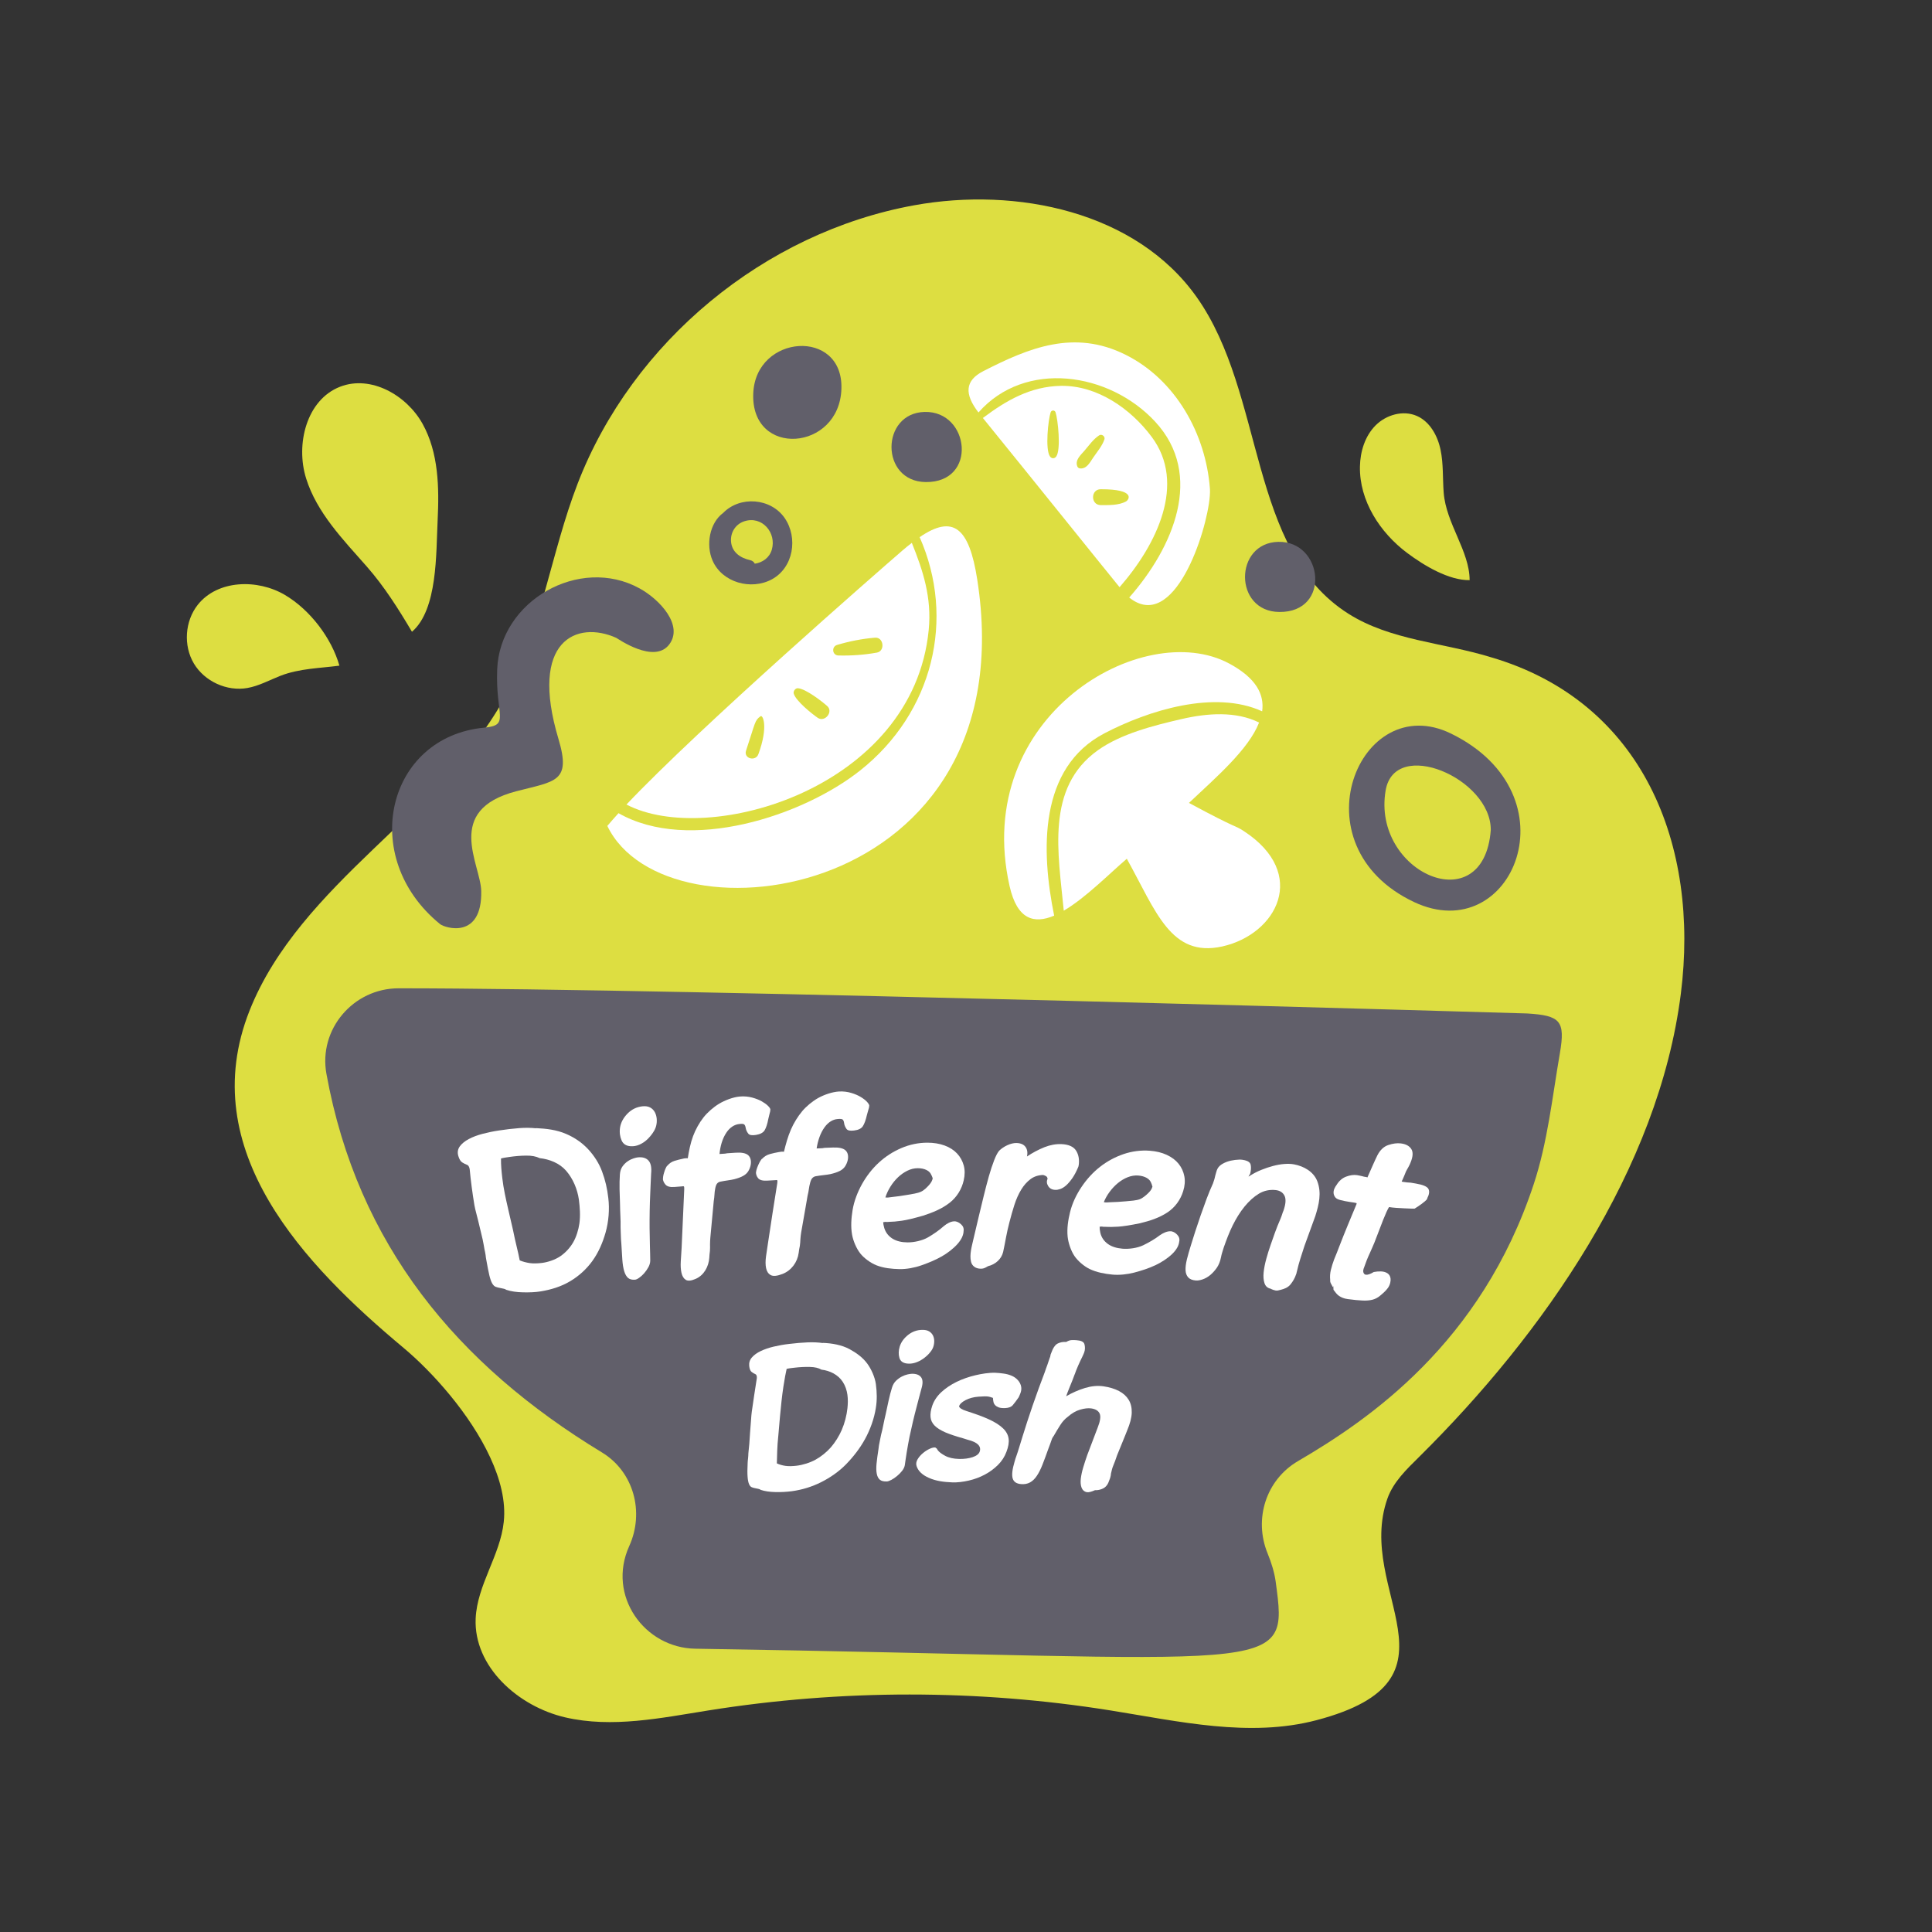 <?xml version="1.0" encoding="UTF-8"?>
<!-- Generator: Adobe Illustrator 24.2.3, SVG Export Plug-In . SVG Version: 6.00 Build 0)  -->
<svg xmlns="http://www.w3.org/2000/svg" xmlns:xlink="http://www.w3.org/1999/xlink" version="1.1" id="Layer_1" x="0px" y="0px" viewBox="0 0 4201 4201" style="enable-background:new 0 0 4201 4201;" xml:space="preserve">
<rect x="0" y="0" width="4201" height="4201" fill="#333333" stroke="none"/>
<style type="text/css">
	.st0{fill:#DDDE41;}
	.st1{fill:#615F6A;}
	.st2{fill:#FFFFFF;}
</style>
<g>
	<path class="st0" d="M1065.7,3168.6c-43.8-94.5-125.7-185.5-188-237.6c-213.9-178.8-455.7-428.7-335.1-733.4   c54.7-138.2,161.6-248,268.7-350.8c107.1-102.8,219.2-205,289.4-336c76.4-142.6,97.1-308.2,155.3-459.1   c119.2-308.8,406.1-546.1,731.7-605.3c223.5-40.6,483.1,13.9,614.6,199.9c149.8,211.9,110.5,549.5,329.7,688.2   c91.6,58,205.7,62.6,309.2,94.4c333.2,97.2,454.4,410.2,413.7,731.7c-48.4,382-299.1,740.2-569,1007.2   c-27.2,26.9-56.2,54.5-69,90.6c-71.5,202.3,183.1,393.2-154.2,482c-145.8,38.4-299.3,2.6-448.2-21.2   c-288.7-46.1-584.6-46.1-873.3-0.1c-103.6,16.5-210,38.9-312.2,15.2c-102.2-23.7-199.2-110.1-194.7-214.9   c3.2-73.2,53.5-137.3,61.1-210.2C1100.2,3264.6,1087.8,3216.1,1065.7,3168.6z"></path>
	<path class="st1" d="M2822.5,3177c-69.6,40.7-96.7,125.9-66.3,200.5c8.6,21,14.9,41.8,17.6,61.1c28.5,210.7,26.2,166.3-1262,146.4   c-110.6-1.7-192.5-115.4-143.6-223.1c33.5-73.8,9.9-161.8-59.5-203.8c-314.3-190.7-531.4-451.3-598.9-823.1   c-17.6-97,58.5-186,157-186c613-0.1,2451.3,54.6,2453.7,54.7c72.2,4.4,83.5,15.8,71.4,86.2c-16.5,95.5-26.7,193.6-56.9,285   C3220.6,2921.4,2975.6,3087.5,2822.5,3177z"></path>
	<g>
		<path class="st2" d="M2019.4,1369.9c7-70.3-12.4-129.2-36.7-189.5c-6.6,5-13.4,10.6-20.4,16.6c-56.8,49.2-440.5,383.8-600.1,552.4    C1540.5,1842.8,1985.8,1714.3,2019.4,1369.9z M1649.1,1639.8c-6.1,16.8-32.5,9.7-26.9-7.5c21.1-63.6,18.6-65.4,31.7-75    C1658.5,1553.9,1671.3,1579.3,1649.1,1639.8z M1778,1560.8c-13.2-9.2-46.5-35.9-51.9-52c-2-5.5,3.3-12.9,9.2-12.3    c17.4,1.8,51,27.8,63.4,38.7C1812.8,1547.7,1793.5,1571.5,1778,1560.8z M1907,1419c-27.6,5-56,7-84,6.3    c-13.4-0.4-15.4-18.9-3-22.9c26.8-8,55.1-13.6,82.7-15.8C1921.5,1385,1925.1,1415.5,1907,1419z"></path>
		<path class="st2" d="M1320.6,1795.9c7-8.2,15.1-17.6,24.3-27.7c153.7,87.4,400.7,6.1,525.4-92.8    c158.7-125.8,207.8-330,129.4-507.4c73.6-50.3,107.7-20.1,125.2,91.8C2234,1959.1,1448.1,2062.1,1320.6,1795.9z"></path>
	</g>
	<g>
		<path class="st2" d="M2657.7,2058c-111.8,24.7-143.7-75.7-207.5-190.7c-38,32.4-89.5,85-137.1,112.9    c-11.7-123.3-40.4-267.2,74.1-348.8c50.2-35.9,121.7-53.9,181.4-67.7c57.1-13.3,119-17.5,169.2,7.4    c-22.8,58.7-94.6,120.1-152.5,174.8c111.3,60,97.5,47,119.5,61.4C2846,1899.7,2776.7,2031.4,2657.7,2058z"></path>
		<path class="st2" d="M2292.2,1991c-43.3,18.3-80.5,9.3-97-64.5c-82.9-370.6,291.1-584.1,477.6-483.7    c58.2,31.3,76.8,66.7,71.7,103.9c-103.6-47.3-247.8-1.9-342.9,47.8C2258.2,1669.4,2263.5,1849.5,2292.2,1991z"></path>
	</g>
	<g>
		<path class="st2" d="M2504.3,950c-45.7-61.4-118.5-112.1-197.1-111c-66.7,1.1-119.5,31.9-170,69.9    c110,135.5,254.7,315.8,297.2,367.9C2516.2,1183.3,2579.7,1051,2504.3,950z M2296.6,992.8c-3.7,4.8-9.7,4.8-13.3,0    c-11.2-14.9-4-81,1.3-96.4c1.9-5,8.8-5,10.6,0C2300.3,911.5,2307.5,977.9,2296.6,992.8z M2348.9,1018.6c-3.2-0.3-5.6-1.9-6.6-5    c-4.8-13.5,7.4-23.9,15.7-33.5c10.1-11.7,19.1-25,32.1-33.5c5.6-3.7,13.5,2.4,11.4,8.8c-5,14.6-15.7,26.8-24.4,39.6    C2370.1,1005.3,2363.2,1019.6,2348.9,1018.6z M2448.5,1090.3c-15.7,8.8-37.7,8-55,8c-22.3,0-22.3-34.5,0-34.5    C2470.3,1063.7,2455.1,1086.6,2448.5,1090.3z"></path>
		<path class="st2" d="M2630.6,1078.7c-6.3,79.8-78.4,298.2-175.2,220.6c95.9-108.9,163.6-266.4,56.6-382.2    c-99.9-108.1-283.2-135.2-384.4-20.2c-30.5-39.6-30.3-69.1,10.9-90.1c97.8-49.9,196.8-91.6,309.2-35.3    c109,54.5,174.3,172.2,183.2,291.3C2631.2,1067.2,2631.1,1072.5,2630.6,1078.7z"></path>
	</g>
	<path class="st1" d="M1081.1,1455.5c5.8-149,178.8-247.9,309.4-176.2c45.3,24.9,95.7,80.8,64.8,121.9   c-32.8,43.7-112.7-13.1-115.4-14.3c-85.7-38.2-189.9,5.2-125.5,220.1c28.1,93.8-6.8,91.4-92,113.6c-157.7,41.1-77.2,158.3-76,216.9   c2.2,106-79.1,80.4-89.5,71.9c-179.1-145.9-114.8-407.5,96.2-427.2C1110,1576.9,1077.2,1556.5,1081.1,1455.5z"></path>
	<path class="st1" d="M3155.1,1595.1c272.4,133.1,133.3,467-80.2,366.4C2814.7,1838.7,2956.1,1497.8,3155.1,1595.1z M3241.6,1804.7   c0.5-112.6-209.2-201.8-228.7-85.6C2982.8,1897.3,3226.5,2005.1,3241.6,1804.7z"></path>
	<path class="st1" d="M1637.9,855.5c5.2-129.3,195.8-142.1,191.7-10.2C1825.5,981.3,1632.2,995.8,1637.9,855.5z"></path>
	<path class="st1" d="M2013,1048.2c-99.3-1-98.6-150.2-2.2-152.5C2108.7,893.5,2126.4,1049.4,2013,1048.2z"></path>
	<path class="st1" d="M2781.7,1330.7c-99.3-1-98.6-150.2-2.2-152.5C2877.3,1176,2895,1331.9,2781.7,1330.7z"></path>
	<path class="st1" d="M1706.2,1126.4c-30.1-43.5-96.8-48.7-133.6-11.2c-29.6,21.7-38.2,69.4-23.2,103.7c21,48.1,83.9,65.1,129,40.8   C1725.5,1234.1,1735.7,1169.2,1706.2,1126.4z M1678.2,1195.4c-5.2,17.7-20.4,27.9-37,30.3c-1.7-3.6-4.9-6.5-10.1-7.7   c-20.9-4.6-39.5-16.9-41.5-40.1c-1.7-19.8,9.6-38,28.5-44.3C1656.9,1120.6,1689.1,1158.4,1678.2,1195.4z"></path>
	<path class="st0" d="M3059.7,1202.3c-59.3-44.4-104-113.7-102.6-187.8c0.6-32.6,10.9-66.2,33.9-89.4c23-23.2,59.9-33.8,89.8-20.7   c28.5,12.5,45.3,43.2,51.6,73.7c6.4,30.5,4.4,62.1,6.8,93.1c5.2,67.5,56.3,127,56.4,190.3   C3150.7,1262.2,3097.1,1230.3,3059.7,1202.3z"></path>
	<path class="st0" d="M797.3,1231.6c-51.6-58.6-108.4-116.8-131.7-191.4s1.2-171.1,73.9-199.3c66.9-26,144.9,18.3,179.6,81.1   c34.7,62.8,36,138.2,32.5,209.9c-3.5,71.2,0.2,193.8-55.8,241.8C866.4,1324.2,836,1275.7,797.3,1231.6z"></path>
	<path class="st0" d="M609.7,1469.5c-23.8,9.3-46.5,22-71.7,26.5c-44.7,7.9-93.1-14.3-116.4-53.2c-23.2-38.9-19.7-92.1,8.4-127.7   c43.1-54.4,129.8-56.7,189.6-21.4c54.6,32.3,101.3,93.6,118.4,153.7C695.8,1453.1,651.3,1453.3,609.7,1469.5z"></path>
</g>
<g>
	<g>
		<path class="st2" d="M1316.7,2680.4c-6.2,21.7-15.1,42.7-28.7,61.6c-12.8,17.7-29.2,32.6-48,43.8c-20.1,12-41.8,18.5-64.2,22.2    c-11.9,2-25.2,2.4-38.9,2.1c-13.8-0.3-25.7-2.1-35.8-5.4c-2.1-1.4-4.3-2.3-6.5-2.6c-2.2-0.3-4.1-0.7-5.7-1.2    c-4.2-0.7-7.7-1.6-10.8-2.7c-3-1.1-5.6-3.6-7.9-7.6c-2.3-4-4.3-9.9-6.2-17.7c-1.9-7.7-3.9-18.8-6.5-33c-0.7-3.4-1.2-7-1.6-10.9    c-0.4-3.9-1.6-8.3-2.4-12.3c-1.1-5.3-2-13-4-21.6c-1.9-8.6-4.2-17.7-6.4-26.8c-2.3-9.4-4.4-18.8-6.8-27.5    c-2.3-8.7-3.9-15.4-4.7-20.1c-4.3-26.2-7.9-52.2-10.3-78.6c-1-5.4-3.1-8.5-6-9.4c-3.1-1-6.6-2.9-10.2-5.1c-3.6-2.2-6.5-7-8.6-14.3    c-2.2-7.7-1-14.6,3.3-20.6c4.4-6,10.9-11.3,19.5-15.9c8.6-4.6,18.7-8.4,30.2-11.4c11.5-3,23.5-5.5,35.8-7.3    c14.4-2.2,29.2-4,43.8-5.1c13.1-1,25.3-0.8,36.7,0.4c-0.3-0.2-0.4-0.3-0.7-0.4c22.9,1.1,44.7,3.5,66,12.7    c18,7.7,34.5,18.9,47.8,33.2c13,14,23.8,30.8,30.2,48.3c7.1,19,11.3,37.4,13.6,57.7C1325.7,2629.3,1323.5,2656.6,1316.7,2680.4z     M1230.8,2545.5c-14.4-16.4-36.1-24.9-57.3-27.2c-7.7-3.8-17.5-5.7-29.4-5.5c-12,0.1-23.9,1.1-35.6,2.8c-2.9,0.4-6.1,0.9-9.4,1.4    c-3.3,0.5-6.5,1.2-9.7,2c-0.3,14.3,1.2,28.6,2.8,42.6c2.6,22.9,7.8,45.8,13,68.5c3.4,14.7,6.8,29.4,10.2,44.1    c2.9,14.3,5.6,26.5,8.1,36.6c2.5,10.1,4.7,20.1,6.6,29.8c6.7,2.8,13.9,4.7,21.7,5.9c7.8,1.1,16.7,0.8,26.3-0.3    c13.2-1.6,29.2-7,40.3-14.6c11.2-7.7,20.5-17.7,27.6-29.6c7.1-12,12-28.3,13.9-41.9c2.3-17.1,1-34.7-1.2-51.9    C1255.4,2585.5,1245.9,2562.8,1230.8,2545.5z"></path>
		<path class="st2" d="M1414.8,2574.1c-0.4,7.3-0.7,14.5-0.9,21.4c-0.6,13.2-1,25.9-1.2,38.1c-0.2,12.2-0.3,24.5-0.2,37    c0.1,13.1,0.4,26,0.7,38.3c0.3,12.4,0.7,23.3,0.7,32.2c0,4.8-1.5,9.8-4.1,14.5c-2.6,4.8-5.7,9.1-9.2,13.1c-3.5,4-7.1,7.2-10.8,9.8    c-3.7,2.6-6.7,4-9.1,4.1c-6.5,0.5-11.5-0.8-15-3.8c-3.6-3.1-6.3-7.9-8.4-14.6c-2-6.7-3.4-15.1-4.1-25.4    c-0.7-10.2-1.4-22.1-2.2-35.5c-0.3-3.5-0.4-5.3-0.7-8.8c-0.2-4.5-0.3-8.9-0.5-13.2c-0.1-4.3-0.3-8.5-0.4-12.7    c0.2-8,0-16.1-0.4-24.5c-0.5-8.4-0.6-17.2-0.8-26c-0.2-9.8-0.7-20.7-1-32.3c-0.3-11.5,0.1-22.3,0.7-32c0.5-6.9,2.3-12.8,5.7-17.5    c3.4-4.7,7.3-8.5,11.5-11.3c4.3-2.9,8.5-4.9,12.6-6.2c4.1-1.3,7.2-2,9.4-2.2c10.4-1,18.1,1.4,23.2,7.2c5.1,5.8,6.8,15.3,5.5,28.3    C1415.5,2559.5,1415.2,2566.8,1414.8,2574.1z M1419.4,2463.5c-3.6,5.3-7.8,10.2-12.6,14.7c-4.9,4.5-10.4,8.1-16.5,10.8    c-6.2,2.7-12.5,3.8-18.8,3.4c-9.6-0.5-16.4-4.6-19.9-12.7c-3.5-8-4.9-17.4-3.4-27.6c1.7-11.3,7.5-21.8,16.5-30.9    c9-9.1,19.9-14.3,32.3-15.6c6.8-0.7,12.4,0.2,16.8,2.6c4.4,2.4,7.7,5.8,10.1,10.2c2.3,4.4,3.7,9.2,4.1,14.5    c0.4,5.3,0,10.5-1.3,15.5C1425.5,2453.2,1423,2458.3,1419.4,2463.5z"></path>
		<path class="st2" d="M1674.7,2416.5c-0.9,3.6-1.7,6.7-2.3,9.2c-0.6,2.5-1.2,5-1.8,7.5c-2,10.8-4.7,18.9-7.9,24.4    c-3.3,5.5-9.8,8.7-18.9,10.2c-8.4,1.4-14.2,0.6-16.8-2.9c-2.7-3.5-5-8.1-5.6-12.7c-0.3-2.3-1.1-4.7-2.7-6.7c-1.6-2-5.9-2.1-12-1.3    c-9.5,1.2-19.4,6.9-27.1,18.4c-9.2,13.7-13.5,30.4-15.1,46.7c4.8-0.3,7.2-0.5,12-0.8c0.7-0.1,1.5-0.2,2.4-0.4    c0.9-0.2,1.7-0.4,2.4-0.4c7.2-0.5,10.9-0.7,18.2-1.2c12.9-0.9,21.9,0.9,27,5.1c5.1,4.3,7.4,11.7,5.9,20.9    c-0.8,5.2-2.9,10.1-5.3,14.1c-2.4,4-6.1,7.5-11,10.2c-4.9,2.8-11.4,5.2-19.4,7.3c-8.1,2.1-19.9,3-31.1,5.5    c-3.8,0.8-6.9,3.7-8.3,7.2c-1.4,3.4-2.5,8.2-3.2,14.2c-0.5,5.3-0.7,8-1.1,13.3c-0.8,5-1.4,10.2-1.8,15.7    c-0.4,5.5-0.9,11.2-1.6,17.2c-1.7,17.9-3.3,35.7-5,53.6c-0.4,5-0.7,9.8-0.7,14.6c0,4.8,0.2,10-0.2,14.6c-0.2,2.4-0.7,5.1-0.9,7.7    c-0.2,2.7-0.4,5.1-0.5,7.2c-1.3,19-11.4,37.8-29.1,45.7c-10.1,4.5-17.4,5.2-22.1,2.3c-4.6-2.9-7.7-8-9.3-15.2    c-1.6-7.2-2.1-15.5-1.5-25.1c0.6-9.5,1.2-19.1,1.8-28.6c2.1-42.6,3.6-85.3,5.7-127.9c0.1-3.5-0.1-5.6-0.7-6.2    c-0.6-0.6-1.9-0.7-4-0.2c-6.6,0.5-9.9,0.8-16.5,1.3c-9.3,0.7-15.7-0.9-19.4-5c-3.7-4.1-5.8-8.8-6.1-14.4c0.2,1.2,0.3,1.9,0.6,3.1    c-0.4-3.8,0.4-9,2.5-15.6c2-6.6,4.2-11.4,6.6-14.5c0,0.2,0.1,0.3,0.1,0.5c4.1-5.2,9.3-8.8,15.6-10.8c6.2-1.9,12.3-3.5,18.3-4.7    c1.7-0.5,3.7-0.8,5.8-1c2.5-0.2,4.1-0.1,4.9,0.1c2.6-16.5,5.8-32.7,11.5-48.2c5.1-13.8,13.5-29.1,22.6-40.6    c8.7-11.1,21.8-22.5,33.9-29.8c12.7-7.6,30.1-14.3,44.6-15.7c9.9-1,19.4,0.1,27.4,2.2c8.1,2.2,15,4.9,20.7,8.1    c5.7,3.2,10.1,6.4,13.4,9.6s5.1,5.8,5.5,7.9C1674.9,2413.9,1674.8,2414.8,1674.7,2416.5z"></path>
		<path class="st2" d="M1889.7,2408c-1.1,3.6-1.9,6.6-2.6,9.1c-0.7,2.5-1.4,5-2.1,7.5c-2.4,10.7-5.3,18.7-8.7,24.1    c-3.4,5.4-10,8.4-19.1,9.5c-8.4,1.1-14.1,0.1-16.6-3.5c-2.5-3.6-4.7-8.2-5.2-12.9c-0.2-2.3-0.9-4.8-2.5-6.8    c-1.6-2.1-5.8-2.3-11.9-1.7c-9.5,0.8-19.5,6.2-27.8,17.5c-9.8,13.4-14.9,30-17.5,46.4c4.9-0.2,7.4-0.3,12.3-0.5    c0.7,0,1.6-0.1,2.5-0.4c0.9-0.2,1.7-0.3,2.5-0.4c7.4-0.3,11-0.4,18.4-0.7c13-0.5,22,1.6,26.9,6c5,4.4,7,11.9,5.1,21.1    c-1.1,5.2-3.3,10-5.9,14c-2.6,4-6.5,7.3-11.6,9.9c-5.1,2.6-11.8,4.9-20.2,6.8c-8.4,1.9-20.6,2.5-32.4,4.7c-4.1,0.8-7.4,3.6-9.1,7    c-1.7,3.4-3.1,8.2-4.3,14.3c-0.9,5.4-1.3,8-2.2,13.4c-1.2,5-2.3,10.3-3.1,15.8c-0.8,5.5-1.9,11.3-3,17.4    c-3.2,18-6.3,36.1-9.5,54.1c-0.8,5-1.4,9.9-1.7,14.7c-0.3,4.8-0.4,10.1-1.2,14.7c-0.4,2.4-1.1,5.1-1.5,7.8c-0.4,2.7-0.7,5.1-1,7.2    c-2.7,20.5-15.9,38.5-35.1,46c-11.8,4.6-20.4,5.4-25.7,2.5c-5.3-2.9-8.6-7.9-10.1-15.1c-1.5-7.2-1.5-15.6-0.2-25.3    c1.4-9.6,2.8-19.3,4.3-29c6.5-43.5,13.2-86.9,20.2-130.3c0.5-3.6,0.5-5.7-0.1-6.4c-0.6-0.7-2-0.8-4.2-0.3    c-7.1,0.4-10.6,0.6-17.6,1c-9.9,0.6-16.5-1.2-19.9-5.5c-3.4-4.2-4.9-9.2-4.6-14.9c0.1,1.3,0.1,1.9,0.2,3.2    c0.1-3.9,1.6-9.2,4.5-15.9c2.9-6.7,5.7-11.6,8.5-14.6c0,0.2,0,0.3,0,0.5c4.9-5.3,10.7-8.8,17.3-10.6c6.6-1.8,13-3.2,19.3-4.3    c1.8-0.4,3.9-0.7,6.1-0.9c2.6-0.1,4.3,0,5,0.3c4-16.5,8.5-32.9,15.2-48.4c5.9-13.7,15-28.6,24.6-40c9.1-10.8,22.4-21.7,34.7-28.6    c12.8-7.1,30.5-13.2,44.9-14.1c9.9-0.6,19.3,0.7,27.4,3.2c8,2.4,14.8,5.4,20.4,8.8c5.6,3.4,9.9,6.8,13,10c3.1,3.3,4.8,6,5.3,8.1    C1890,2405.5,1889.9,2406.3,1889.7,2408z"></path>
		<path class="st2" d="M2089.5,2661.9c4.7,4.1,6.6,9,5.8,14.7c0-0.2,0-0.3,0-0.5c-0.1,9.6-4.7,19.2-13.5,29.1    c-9.2,10.3-22,19.9-33.7,26.6c-14.1,8.1-29.5,14.3-44.9,19.7c-14.5,5.1-32.2,8.4-47.4,8.1c-16.9-0.4-34.4-2.1-50.3-8.4    c-12.3-4.9-26.7-15.3-34.9-25.7c-8.5-10.8-15.4-27.2-17.8-40.7c-3.2-17.7-1.7-36.3,1.1-53.7c3.2-19.4,10.8-39,20.6-56.6    c9.7-17.2,21.9-33.1,36.5-46.5c14.3-13.2,30.8-23.8,48.7-31.5c17.9-7.7,37.3-11.8,56.8-11.8c13.7,0,26.2,2,37.4,6.1    c11.1,4.1,20.2,9.9,27.2,17.4c7,7.5,11.8,16.2,14.5,26.1c2.7,9.9,2.6,20.8-0.1,32.4c-4.3,19.1-15,36.5-30.5,48.6    c-17.5,13.6-37,21.3-57.8,28.1c-10.1,2.9-19,5.2-26.6,7.1c-7.6,1.8-14.2,3.1-19.8,3.9c-5.6,0.8-10.7,1.4-15.2,1.8    c-4.5,0.4-9.2,0.4-13.3,0.7c-2.7,0.2-4.7,0.4-5.4,0.1c-0.7-0.3-2.9-0.1-6.5,0.6c0.1,3.2,0.9,7.4,2.4,12.7    c3.1,9.9,9.1,17.5,17.9,23.1c8.9,5.5,20,8,32.7,8.1c14,0.1,32.1-3.8,44.4-10.9c11.7-6.8,24.1-15.2,34.3-24.4    c7.2-6,15.2-10.1,22.3-10.5C2079.4,2655.3,2084.8,2657.7,2089.5,2661.9z M2020.5,2576.4c4.4-5,7-9.9,7.7-14.9    c-0.7-0.3-1-0.7-0.8-1.1c0.2-0.3,0.1-0.7-0.3-1.1c-0.4-0.7-0.7-1.6-1.1-2.7c-0.4-1.1-0.6-1.4-0.6-1.1c-1.9-5-5.4-8.8-10.8-11.4    c-5.3-2.6-11.7-3.9-19.1-3.9c-7.7,0-15.3,1.9-22.6,5.5c-7.3,3.6-14.1,8.4-20.3,14.3c-6.2,5.9-11.7,12.7-16.5,20.4    c-4.8,7.7-8.4,15.5-10.9,23.3c2.2,0.3,4.2,0.4,6,0.2c1.8-0.2,4.2-0.5,7.1-0.9c11.7-1.2,23-2.8,33.9-4.7    c10.9-1.9,23.1-3.5,30.6-7.1C2009.7,2588.1,2016.1,2581.3,2020.5,2576.4z"></path>
		<path class="st2" d="M2344.8,2537c-4.2,10.1-8.6,18.4-13.1,24.9c-4.6,6.5-9,11.7-13.4,15.6c-4.4,3.9-8.7,6.5-12.7,7.9    c-4.1,1.4-7.8,2.1-11.1,1.9c-7-0.3-12.1-3.1-15.3-8.3c-3.3-5.3-3.7-10.5-1.3-15.7c-0.3-2.8-1.5-4.8-3.6-6c-2.2-1.1-4.2-1.9-6-2.4    c-10.7,0.3-19.9,3.3-27.6,9.1c-7.7,5.8-14.5,13.4-20.3,23c-5.8,9.6-10.7,20.6-14.7,33c-4,12.5-7.6,25.3-10.9,38.2    c-2.8,10.9-5.3,21.7-7.3,32.5c-2.1,10.7-3.9,21.5-6.2,31.4c-3.6,15.7-16.9,27.3-32.8,31.1c-4,2.4-7,3.9-9.2,4.6    c-2.1,0.7-4.9,1.1-8,0.9c-10.3-0.5-17.6-6.1-19.8-14.9c-3.9-15.8,1.7-33.7,5.2-49.6c3.8-16.4,7.7-32.8,11.6-49.2    c3.6-14.9,7.2-29.8,10.8-44.7c3.5-14.3,7.2-28.6,11.2-42.8c3.8-13.2,7.6-24.8,11.5-34.8c3.9-10,7.6-16.9,11-20.7    c9-8.8,24.8-17,37.8-16.6c8.9,0.3,15.4,3.1,19.3,8.5c3.9,5.4,5,12.4,3.2,20.8c11.7-7.9,25-15,38-20.2c12.4-4.9,24.9-7.2,37.1-6.7    c15.6,0.7,26.2,5.5,31.7,14.2c5.5,8.8,7.4,19.3,5.7,31.6C2345.3,2535.1,2345.1,2535.7,2344.8,2537z"></path>
		<path class="st2" d="M2559.5,2684.5c4.3,4.5,5.9,9.5,4.7,15.1c0-0.2,0-0.3,0-0.5c-0.8,9.5-6.2,18.8-15.7,27.9    c-9.9,9.5-23.5,18.1-35.7,23.9c-14.7,7-30.5,12-46.3,16.2c-14.9,3.9-32.8,5.9-47.9,4.4c-16.8-1.7-34.2-4.8-49.6-12.3    c-11.9-5.8-25.4-17.3-32.8-28.3c-7.6-11.4-13.3-28.4-14.7-41.9c-1.8-17.9,1.1-36.3,5.3-53.4c4.7-19.1,13.7-38.1,25-54.8    c11-16.4,24.4-31.3,40-43.5c15.3-12,32.6-21.4,51-27.7c18.4-6.3,38.1-8.9,57.5-7.4c13.7,1,26,4,36.8,9c10.8,5,19.4,11.5,25.8,19.5    c6.4,8,10.5,17.1,12.4,27.2c1.9,10.1,1,20.9-2.6,32.3c-5.8,18.8-17.7,35.2-34.2,46.1c-18.5,12.2-38.5,18.4-59.8,23.6    c-10.3,2.1-19.4,3.8-27.1,5c-7.7,1.2-14.4,2-20,2.4c-5.6,0.3-10.7,0.5-15.3,0.6c-4.5,0.1-9.2-0.3-13.3-0.3c-2.7,0-4.7,0.1-5.4-0.3    c-0.7-0.4-2.9-0.3-6.5,0.1c-0.2,3.2,0.3,7.5,1.4,12.8c2.3,10.1,7.7,18.2,16.1,24.4c8.4,6.2,19.4,9.5,32,10.6    c14,1.2,32.3-1.3,45.1-7.4c12.2-5.9,25.2-13.3,36.1-21.7c7.7-5.4,15.9-8.9,23-8.8C2549.9,2677.2,2555.2,2680,2559.5,2684.5z     M2497.2,2593.9c4.8-4.6,7.7-9.3,8.8-14.2c-0.7-0.4-1-0.8-0.7-1.1c0.2-0.3,0.1-0.7-0.2-1.1c-0.3-0.7-0.6-1.6-0.9-2.7    c-0.3-1.1-0.4-1.4-0.5-1.1c-1.5-5.1-4.8-9.2-9.9-12.2c-5.1-3-11.4-4.8-18.7-5.4c-7.7-0.6-15.4,0.7-23,3.7    c-7.6,3-14.7,7.3-21.3,12.7c-6.6,5.4-12.6,11.8-18,19.1c-5.4,7.3-9.6,14.8-12.6,22.4c2.2,0.5,4.2,0.7,6,0.6    c1.8-0.1,4.2-0.2,7.2-0.4c11.7-0.3,23.1-1,34.2-2c11.1-1,23.3-1.7,31.1-4.7C2485.6,2604.7,2492.5,2598.5,2497.2,2593.9z"></path>
		<path class="st2" d="M2805.9,2793.1c-5.6,6.8-13.7,9.6-20.3,11.3c-4.1,1-8.5,2.5-11.8,1.7c-3.3-0.8-6.5-1.6-8.6-2.7    c-1.3-0.7-2.3-1.4-3.1-1.4c-6.3-1.5-10.5-5.5-12.6-12c-2.1-6.5-2.7-14.2-1.8-23.2c0.9-9,2.8-18.7,5.7-29.3    c2.9-10.5,6-20.6,9.4-30.2c3.7-10.5,5.5-15.7,9.2-26.2c1.7-4.8,3.6-9.8,5.7-15.1c2.1-5.3,4.2-10.3,6.3-15    c1.6-3.7,2.8-7.1,3.8-10.2c0.9-3.1,1.9-5.8,3-8.2c5.1-14.7,5.9-25.7,2.1-32.9c-3.7-7.2-10.4-11.1-19.4-12    c-12.6-1.3-24.8,1.1-36,7.8c-11.1,6.7-21.5,16.1-31.1,27.8c-10.3,12.6-18.9,26.9-25.9,41c-7.6,15.3-13.7,31.6-19.5,48.1    c-1.1,3.4-2.2,7-3.3,10.6c-1.1,3.6-2.1,7.4-2.8,11.2c-1.7,8.7-4.7,16.2-9.1,22.6c-4.4,6.3-9.3,11.6-14.5,15.9    c-5.3,4.3-10.8,7.4-16.5,9.3c-5.7,1.9-10.7,2.7-15,2.3c-7.4-0.7-12.9-3-16.3-6.9c-3.4-3.9-5.3-9-5.6-15.4    c-0.3-6.4,0.7-14.2,2.9-23.5c2.3-9.2,5.2-19.5,8.8-30.9c2.6-8.3,5.7-18.1,9.2-29.3c3.6-11.2,7.5-22.9,11.8-35.2    c4.3-12.2,8.6-24.3,13.1-36.4c4.5-12,9.1-23.1,13.8-33.3c1.3-3.7,1.9-5.6,3.1-9.3c0.5-1.4,0.8-2.6,0.9-3.6c0.1-1.1,0.5-2.5,1-4.2    c0.6-2,1.3-4.7,2.2-7.8c0.9-3.1,1.7-5.5,2.7-7.2c2.3-4.4,6.2-8.1,11.7-11.1c5.5-3,11.4-5.2,17.5-6.5c6.1-1.3,12-2,17.6-2.2    s10.1,0.7,12.8,1.4c6.6,1.7,11.6,4.6,12.6,10.2c1.1,5.6,0.6,12.3-1.4,19.9c-0.8,0.6-1.2,1.1-1.3,1.5c0,0.4-0.3,0.7-0.7,1    c-0.1,0.7-0.3,1-0.7,1c0,0.4-0.1,0.6-0.1,1.1c-0.3,0.4-0.4,0.6-0.7,1c1.4-0.9,2.2-1.4,3.6-2.3c7.6-4.8,15.7-9,24.4-12.5    c8.6-3.5,17.1-6.3,25.4-8.5c8.3-2.2,16.5-3.7,24.4-4.3c8-0.6,15.1-0.4,21.3,0.8c21,3.9,42.6,15.7,50.6,36.8    c9.7,25.5,3.5,50.7-4.4,75.8c-7.9,21.6-15.8,43.2-23.6,64.9c-3.1,9.2-6,18.5-8.9,27.7c-2.9,9.3-5.2,17.7-6.9,25.3    c-0.5,1.4-0.9,2.9-1.2,4.7c-0.2,1.4-0.5,2.6-1,3.6C2815.7,2778.9,2811.4,2786.4,2805.9,2793.1z M2715.6,2561.4    c-0.2,0.2-0.4,0.3-0.6,0.5c0,0.2,0,0.3-0.1,0.5C2714.9,2562.1,2715.1,2561.7,2715.6,2561.4z"></path>
		<path class="st2" d="M3103.4,2606.9c-2.4,3.2-6.5,6.8-12,10.8c-5.6,4.1-10.7,7.5-15.3,10.3c-1.2,0.2-3.9,0.1-8.2,0    c-4.3-0.2-9.2-0.4-14.8-0.6c-5.6-0.2-11.3-0.5-17.3-1c-5.9-0.4-11.1-1-15.4-1.7c-3,4.5-7.3,13.9-12.9,28    c-6.3,16.4-12.6,32.8-18.9,49.1c-2.9,6.7-6,14.3-9.6,22.1c-2.6,5.6-5.2,11.4-7.4,17.1c-2.2,5.8-3.8,10.8-5.2,14.2    c-1.9,4.5-2.8,8.5-1.8,11.5c1,3,2.7,4.7,5.2,5.1c3.9,0.6,9.7-1.3,17.4-5.9c4.9-1,10.1-1.4,15.6-1.3c5.5,0.2,10.1,1.5,13.9,3.9    c3.8,2.4,6.1,6.1,6.9,11.1c0.8,5-0.6,13.5-5.3,20.4c-4.9,7.2-12.6,13.4-17.6,17.6c-5,4.2-10.6,7.1-16.6,8.6    c-6,1.5-13.2,2.1-21.4,1.7c-8.2-0.4-19.1-1.3-32-3.1c-4.5-0.6-8.3-1.6-11.2-2.8c-2.9-1.2-5.5-2.5-7.8-4.1    c-2.3-1.6-4.4-3.5-6.2-5.7c-1.8-2.2-3.8-4.8-5.9-7.6c-0.2-3.2-0.3-4.9-0.4-8.1c-0.6,1.4-1,2-1.4,1.9c-0.4-0.1-0.5-0.4-0.4-1.1    c-1.2-2-2.4-4.2-3.6-6.7c-1.3-2.5-1.7-5-1.4-7.4c-0.8-7.3-0.3-14.6,1.5-22c1.8-7.4,4.2-15,7.1-22.8c1.1-2.3,2-4.7,2.9-7.1    c0.9-2.4,1.9-4.7,2.9-7.1c2.1-5.5,3.2-8.2,5.3-13.7c5.9-15.4,12.1-30.8,18.4-46.1c6.3-15.3,12.6-30.7,19.1-46    c0.1-0.8,0.2-1.3,0.3-2.1c-1.4-0.6-3.6-1.1-6.5-1.5c-2.6-0.4-5.3-0.8-8.2-1.2c-3.7-0.5-7.3-1.2-10.9-1.9c-3.6-0.7-6.8-1.5-9.2-2.1    c-5.2-1.3-9.3-3.1-11.5-5.9s-3.5-5.9-3.8-9.1c-0.3-3.3,0.3-6.5,1.6-9.7c1.4-3.2,3-5.9,4.8-8.2c5.4-8.9,12.3-15,20.9-18.2    c8.5-3.2,16.5-4.3,23.9-3.2c1.8,0.3,3.6,0.6,5.2,1c1.6,0.4,3.3,0.6,4.7,1c1.7,0.4,3.4,1,4.9,1.3c1.8,0.3,3.5,0.5,5,0.8    c1.1,0.2,1.8,0.5,2.1,0.9c0.3-0.2,0.4-0.3,0.6-0.4c3.4-7.7,7.2-16.2,11.2-25.4c4.1-9.2,7.5-16.7,10.3-22.3    c6-11.6,13.9-19.1,23.8-22.4c9.9-3.3,19-4.5,27.2-3.5c10.8,1.3,18.4,5.4,22.7,12.1c4.3,6.6,3.8,16.3-1.4,29.1    c-1.3,3.4-2.9,6.8-4.8,10.2c-1.9,3.4-4,6.8-5.3,9.6c-1.4,3.1-2.6,6.6-3.9,9.6c-1.3,3-2.5,5.9-3.7,8.5c-0.7,1.4-1,2.1-1.7,3.5    c-0.1,0.4,0.6,0.6,2.1,0.9c3.3,0.5,6.5,1,9.4,1.3c3,0.3,5.8,0.5,8.4,0.6c4.4,0.7,6.6,1.1,11,1.9c15.4,2.6,24.5,6.5,27.2,11.7    c2.7,5.1,1.8,12-2.7,20.5C3103.5,2606.3,3103.4,2606.5,3103.4,2606.9z"></path>
	</g>
</g>
<g>
	<g>
		<path class="st2" d="M1880.8,3129.4c-10.9,19.8-25.2,38.3-41.3,54.8c-15.3,15.6-34.1,28.7-54,38.7c-19.9,10-41.4,16.6-63.5,19.6    c-11.5,1.5-23.5,2.2-36,1.9c-12.5-0.3-23-1.8-31.6-4.7c-1.8-1.2-3.6-2-5.5-2.3c-1.9-0.3-3.6-0.6-4.9-1c-3.6-0.6-6.6-1.4-9.1-2.4    c-2.5-1-4.6-3.2-6.1-6.8c-1.6-3.6-2.7-8.9-3.2-15.8c-0.6-7-0.6-17,0.1-30c0.1-3.1,0.4-6.5,0.9-10.1c0.5-3.6,0.5-7.7,0.7-11.4    c0.3-5,1.4-12.1,2-20.2c0.6-8.1,1.1-16.6,1.7-25.2c0.7-8.9,1.5-17.7,2-25.9c0.5-8.2,1.1-14.5,1.7-18.9c3.5-24.4,7.1-48.8,11-73.1    c0.3-4.9-1-7.8-3.4-8.7c-2.5-1-5.3-2.7-8-4.8c-2.7-2-4.5-6.4-5.2-13c-0.7-6.9,1.2-13.1,5.8-18.4c4.6-5.3,11-10,19.2-13.9    c8.2-3.9,17.7-7.2,28.4-9.7c10.7-2.5,21.8-4.5,33.2-5.8c14.9-1.8,28.3-2.9,40.3-3.4c12-0.5,23.2,0,33.4,1.5    c-0.2-0.2-0.3-0.2-0.6-0.4c20.2,0.7,41.5,4.4,58.6,13.7c14.4,7.8,28.5,17.8,38.5,31.5c8.8,12,16.6,29.6,18.6,44.4    c2.4,18.1,2.8,34.7-0.1,52.2C1900.8,3084.8,1892.3,3108.5,1880.8,3129.4z M1832.5,3004.7c-10.2-15.6-27.9-24.3-46.3-26.5    c-6.2-3.7-14.7-5.7-25.5-5.9c-10.8-0.2-21.7,0.3-32.5,1.6c-2.7,0.3-5.6,0.7-8.6,1c-3,0.4-6.1,0.9-9.1,1.6    c-2,8.5-4.4,21.5-7.1,38.9c-3.2,21.2-5.3,42.5-7.3,63.8c-1.5,16.5-2.2,24.8-3.6,41.3c-1.4,13.4-2.2,24.7-2.5,34.1    c-0.3,9.4-0.5,18.5-0.8,27.4c5.5,2.6,11.7,4.4,18.6,5.4c6.9,1,15.2,0.8,24.4-0.3c13.5-1.6,29.3-6.6,41.1-13.1    c11.7-6.4,24.4-16.6,33.2-26.7c9.3-10.6,18.2-24.9,23.8-37.9c6.5-15,10.7-31.7,12.4-47.3C1844.7,3043.1,1844,3022.4,1832.5,3004.7    z"></path>
		<path class="st2" d="M1998.3,3039.3c-1.7,6.4-3.4,12.7-4.9,18.8c-3.1,11.6-5.9,22.8-8.4,33.5c-2.5,10.7-5,21.6-7.3,32.6    c-2.3,11.5-4.3,22.9-6.1,33.7c-1.8,10.8-3,20.5-4.2,28.2c-0.7,4.2-2.9,8.5-6.1,12.5c-3.3,4.1-6.9,7.8-11,11.1    c-4,3.3-8.1,6.1-12.1,8.2c-4.1,2.1-7.3,3.3-9.7,3.4c-6.7,0.3-11.8-0.9-15.1-3.6c-3.4-2.7-5.7-7-6.9-12.9    c-1.2-5.9-1.4-13.3-0.5-22.4c0.9-9,2.3-19.5,4.2-31.5c0.4-3.1,0.6-4.7,1-7.8c0.7-4,1.5-7.9,2.3-11.8c0.8-3.8,1.5-7.6,2.3-11.3    c1.9-7.1,3.6-14.4,5-21.9c1.4-7.5,3.3-15.4,5.1-23.3c2-8.8,4-18.5,6.2-28.8c2.2-10.3,4.8-19.8,7.4-28.4c1.8-6.1,4.7-11.2,8.7-15.1    c4.1-3.9,8.3-7,12.8-9.3c4.5-2.3,8.7-3.8,12.7-4.7c4-0.8,7-1.3,9.1-1.3c9.8-0.2,16.5,2.5,20.3,7.9c3.8,5.4,3.8,13.8,0.3,25.1    C2001.7,3026.5,2000,3032.9,1998.3,3039.3z M2020.1,2943.3c-3.9,4.3-8.4,8.2-13.5,11.7c-5.1,3.5-10.7,6.3-16.7,8.2    c-6.1,1.9-12.1,2.4-17.8,1.7c-8.8-1.1-14.3-5.1-16.4-12.4c-2.1-7.2-2-15.5,0.6-24.2c2.9-9.7,9.2-18.4,18.3-25.6    c9.1-7.2,19.4-10.9,30.9-11c6.3-0.1,11.4,1.1,15.2,3.5c3.8,2.4,6.6,5.6,8.4,9.6c1.7,3.9,2.5,8.2,2.3,12.8    c-0.2,4.6-1.1,9.1-2.8,13.2C2026.9,2934.8,2024,2939,2020.1,2943.3z"></path>
		<path class="st2" d="M2169.9,3185.5c-8.4,8.3-18,15.4-28.8,21.1c-10.8,5.7-22.3,10-34.6,12.8c-12.3,2.8-24.7,4.4-36.3,3.9    c-16.8-0.7-34.3-2.6-50.2-9.7c-14.2-6.2-23.3-14.6-26.9-25.5c-1.6-4.8-0.9-9.8,2.1-14.9c3-5.1,7-9.6,11.8-13.6    c4.8-4,9.8-7.2,15-9.5c5.2-2.3,9.2-3.1,12.1-2.5c0.3,0.6,1.1,1.2,2.4,1.8c0.3,0.3,0.7,0.8,1.2,1.6c0.5,0.8,0.9,1.5,1.2,2.1    c2.8,4,8.2,8.1,16.2,12.4c7.9,4.3,18.1,6.6,30.6,6.9c10.9,0.2,20.6-1.1,29.2-3.9c8.6-2.9,13.8-7,15.5-12.4    c1.8-5.7,0.6-10.7-3.7-15c-4.3-4.3-11.9-7.8-23-10.6c-3.8-1.2-5.7-1.8-9.5-3c-15.8-4.4-28.7-8.7-38.8-13c-10-4.4-17.7-9.2-23-14.5    c-5.3-5.3-8.3-11.5-9-18.5c-0.7-7,0.5-15.5,3.8-25.1c3.8-10.9,10.5-20.8,19.8-29.4c9.3-8.6,20.4-16,33-22.2    c12.6-6.2,27.3-11.2,40.9-14.4c13.6-3.2,29.4-5.8,43.2-5.4c5.6,0.1,11.7,0.9,17.9,1.7c6.2,0.8,11.9,2.3,17.2,4.5    c5.3,2.2,9.8,5.2,13.5,9.2c3.8,3.9,7.1,9.6,7.9,15.7c0.7,4.7-0.3,9.7-1.8,13.4c-1.4,3.7-2.7,6.7-3.9,9.1c0-0.3,0.2-0.6,0.6-0.9    c-5.2,7.6-9.6,13.4-13.2,17.6c-3.6,4.2-9.2,6.2-16.7,6.5c-5.9,0.2-10.6-0.3-13.9-1.5c-3.4-1.3-6-2.9-7.9-5c-1.9-2.1-3.1-4.4-3.6-7    c-0.5-2.6-0.9-5.3-1.1-8.1c0.2-0.2,0.3-0.3,0.5-0.4c-1.9-0.7-4.1-1.4-6.3-2.1c-2.3-0.7-4.7-1.1-7.4-1.3c-3.3-0.2-6.4-0.1-9.2,0.1    c-2.8,0.2-5.9,0.4-9.2,0.5c-10.6,0.8-19.9,3.3-28,7.5c-8,4.2-12.7,8.7-14.1,13.6c1.2,3.7,6.5,7,15.9,10    c16.8,5.5,33.5,11,49.5,18.4c13.3,6.1,23.4,12.7,30.4,19.5c7,6.8,11,14.4,12,22.5c1.1,8.1-0.6,17.6-4.7,28.3    C2184.6,3167.5,2178.3,3177.2,2169.9,3185.5z"></path>
		<path class="st2" d="M2414.6,3211.2c-0.5,2.2-1.3,4.6-2.4,7.2c-2.7,8.8-7.1,14.7-13,17.8c-6,3.1-12,4.4-18.2,4.1    c-7.7,3.4-13.9,5.1-17.9,4.3c-5.4-1.1-9.5-4.8-11.4-10.1c-1.9-5.3-2.4-11.7-1.6-19.1c0.9-7.4,2.6-15.6,5.3-24.6    c2.7-9,5.6-17.9,8.7-26.7c7.5-19.9,15-39.7,22.6-59.5c5.7-14.2,7.2-24.5,4.5-30.7c-2.7-6.2-8.9-10.1-18.4-11.4    c-6.6-0.9-14.5-0.1-23.8,2.6c-9.3,2.6-18.4,7.9-27.2,15.7c-6.1,4.5-11.6,10.4-16.3,17.9c-4.8,7.4-9.5,15.3-14.3,23.7    c-0.7,0.8-1.3,1.6-1.7,2.3c-0.4,0.7-1,1.8-1.8,3.3c-1.4,3.8-2.9,8-4.4,12.4c-1.6,4.4-3,8.3-4.3,11.5c-4.5,12.7-8.6,23.8-12.4,33.4    c-3.8,9.6-7.8,17.6-12.2,24c-4.3,6.5-9.3,11.2-14.8,14.2c-5.5,3-11.9,4.2-19.2,3.6c-10.1-0.8-16.2-4.9-18.4-12.4    c-2.2-7.5-0.9-19.6,4.1-36.3c0.5-2.1,1.1-4.3,1.9-6.5c0.8-2.2,1.6-4.6,2.4-6.9c0.9-2.6,1.7-5.4,2.7-8c1-2.7,1.9-5.6,2.8-8.9    c3.1-10,4.6-15,7.7-25c3-9.8,6.4-20.5,10.1-31.9c3.7-11.4,7.6-23.2,11.8-35.2c4.2-12,8.5-24.2,13-36.7c4.5-12.4,9-24.4,13.4-35.9    c0.9-2.4,1.8-5.1,2.8-8.2c1-3.1,1.9-5.6,2.7-7.3c1.8-5,3.5-10,5.1-15.1c0.9-1.8,1.4-3.4,1.5-4.9c0.2-1.8,0.7-3.6,1.6-5.3    c3.9-11.2,8.6-18.3,14.1-21.1c5.5-2.8,11.8-4,18.7-3.5c3.8-2.3,7.5-3.7,11.2-4c3.7-0.3,7.7-0.1,11.3,0.2    c9.3,0.7,15.5,3.1,17.1,8.5c1.6,5.4,1.7,12-0.4,17.9c-1.9,5.3-5.3,11.8-8.6,18.7c-3.3,7-6.4,14.1-9.3,21.4    c-1.1,3.2-2.3,6.6-3.8,10.1c-1.4,3.5-2.7,6.9-3.8,10.1c-2.4,6.1-4.8,12.1-7.2,17.8c-2.4,5.7-4.5,11.5-6.6,17.4    c12.5-7.4,27-13.8,40.9-18c13.9-4.2,27.3-5.5,40-3.7c13.3,1.9,24.7,5.4,34,10.3c9.3,4.9,16.3,11.3,21.1,19.2    c4.8,7.9,6.9,17.3,6.6,28.2c-0.4,10.9-3.7,23.5-9.8,37.9c-1.4,3.6-2.1,5.5-3.6,9.1c-3.3,7.8-6.4,15.4-9.3,22.9    c-2.9,7.5-6,15-9.2,22.5c-1.3,4.1-2.7,8-4.1,11.8c-1.4,3.8-2.9,7.8-4.6,11.7c-1,2.3-1.8,4.9-2.5,7.7c-0.6,2.8-1.4,5.9-2.2,9.1    c0-0.2,0-0.3,0.1-0.5C2415.6,3206.7,2415.2,3209,2414.6,3211.2z"></path>
	</g>
</g>
</svg>
